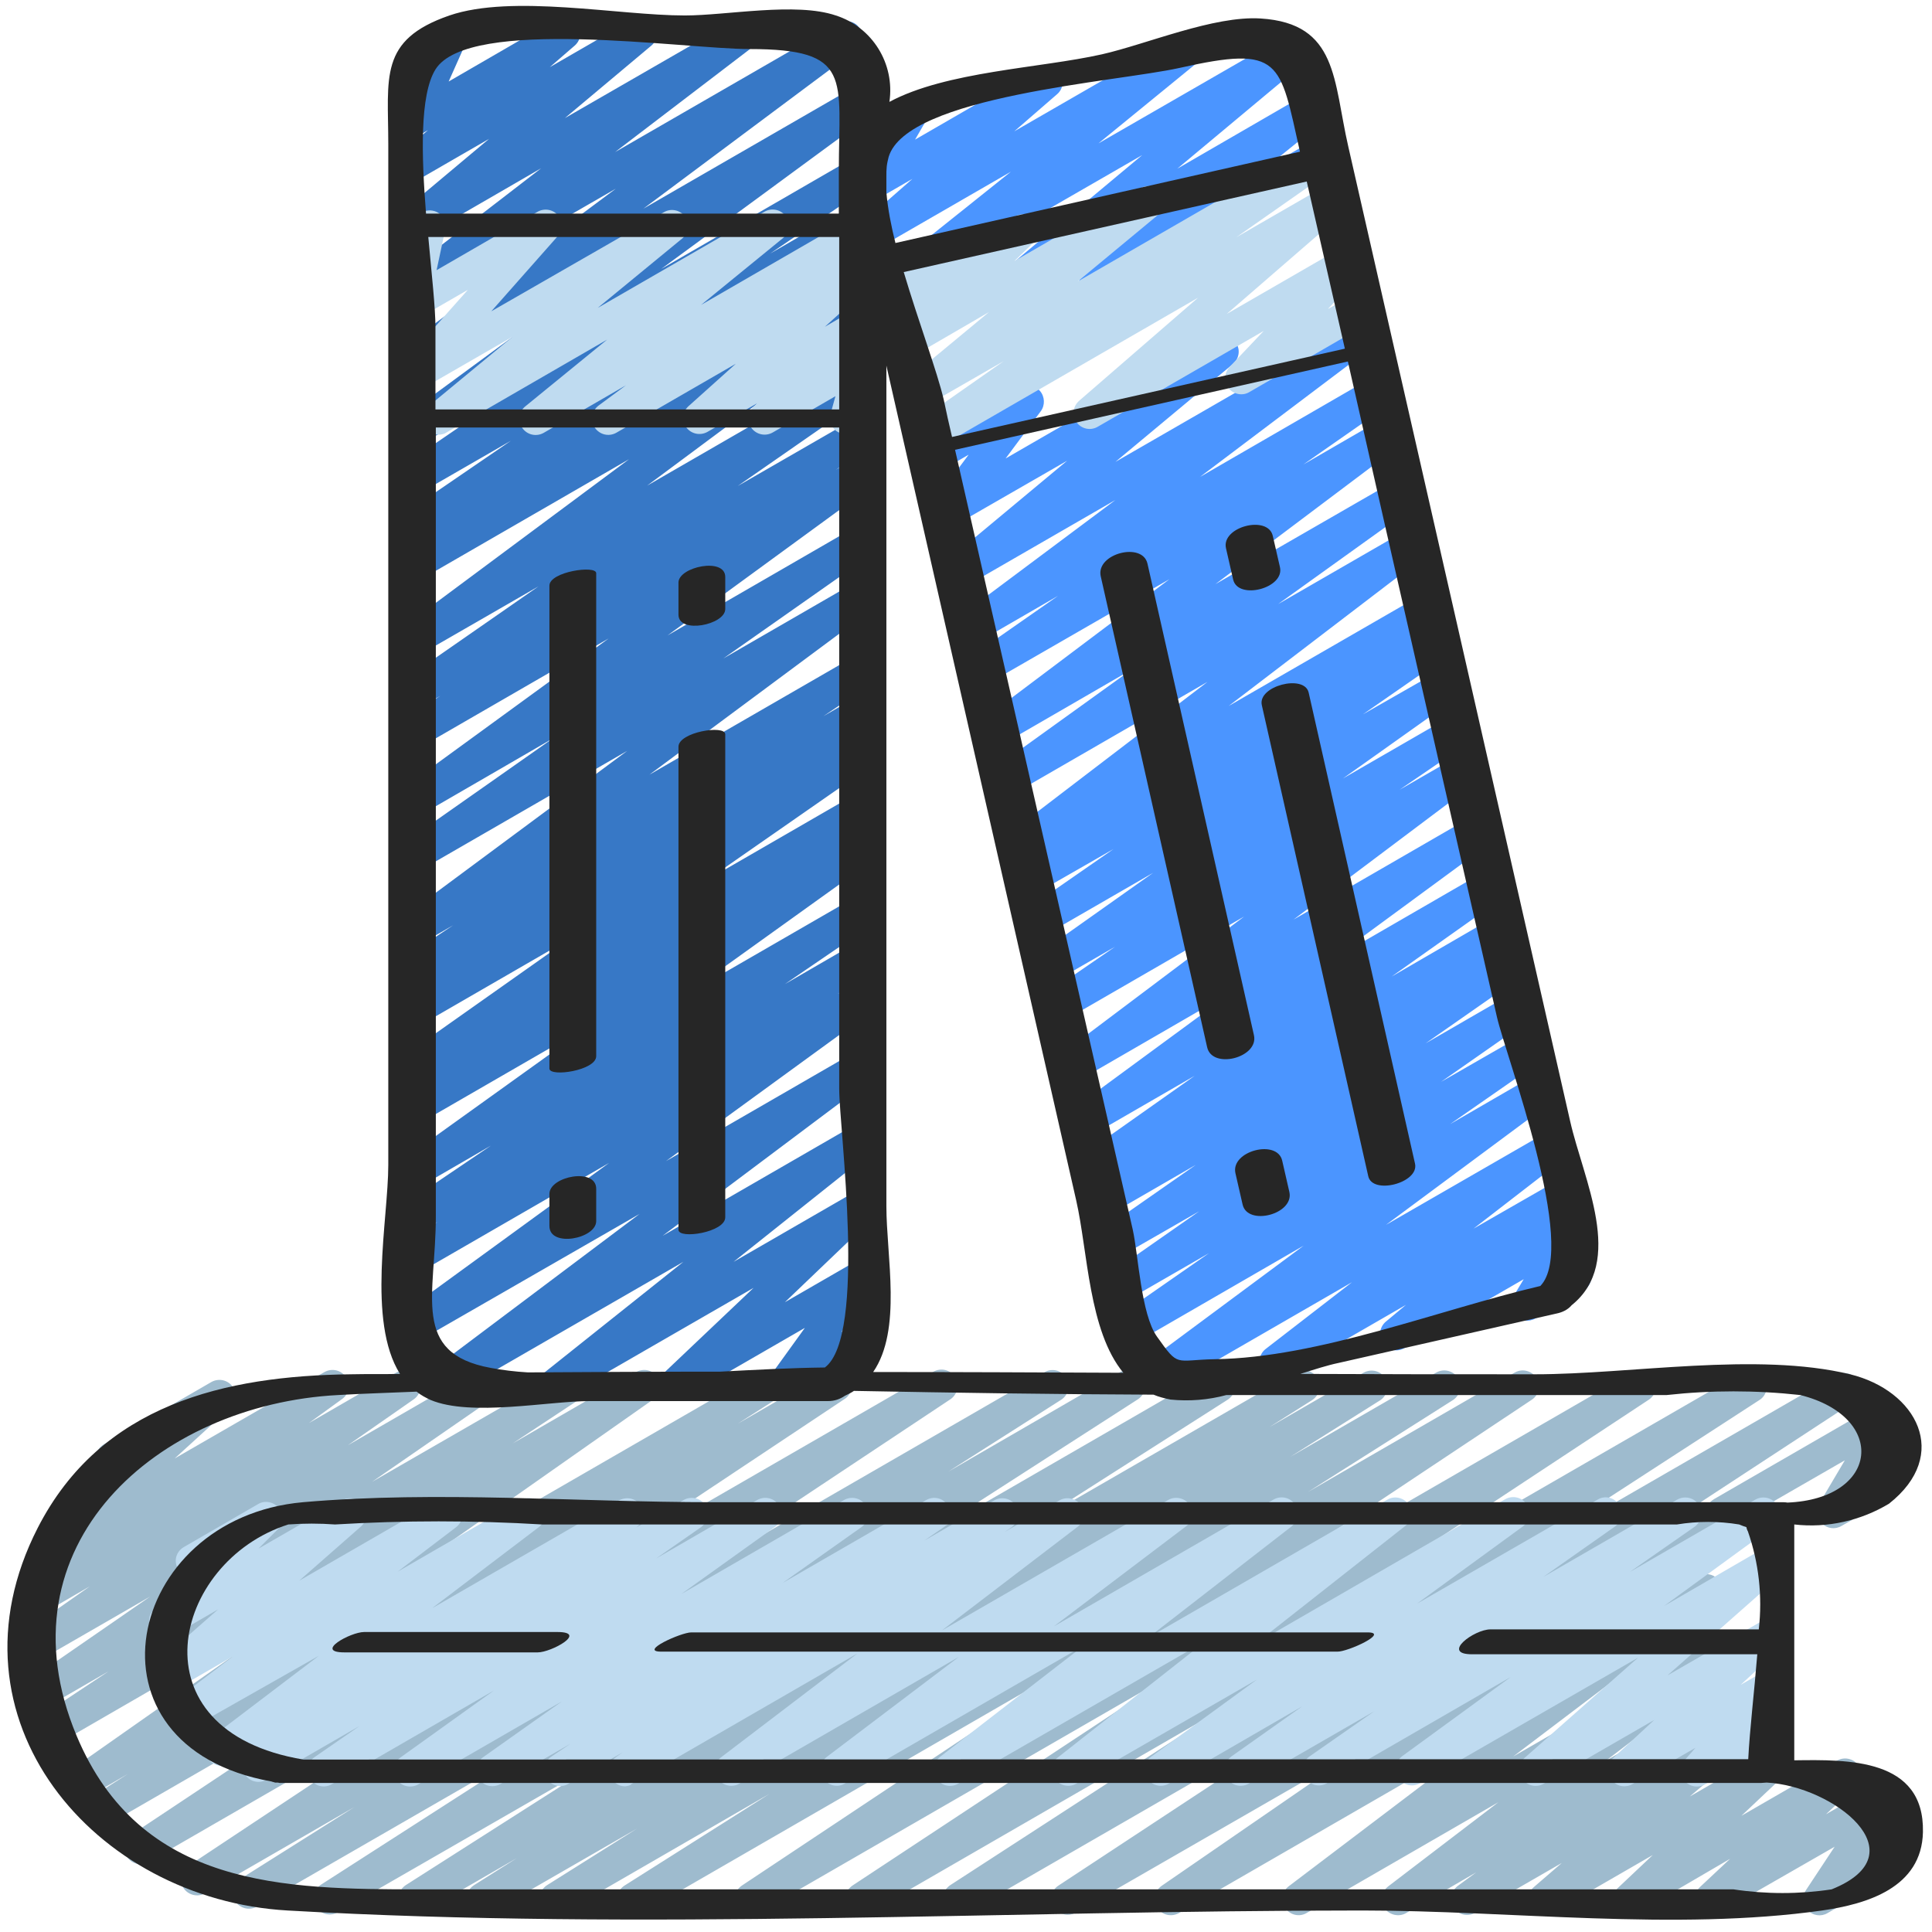 <?xml version="1.0" encoding="utf-8"?>
<!-- Generator: Adobe Illustrator 24.3.0, SVG Export Plug-In . SVG Version: 6.00 Build 0)  -->
<svg version="1.1" id="Layer_1" xmlns="http://www.w3.org/2000/svg" xmlns:xlink="http://www.w3.org/1999/xlink" x="0px" y="0px"
	 viewBox="0 0 512 512" style="enable-background:new 0 0 512 512;" xml:space="preserve">
<style type="text/css">
	.st0{fill:#9EBBCE;}
	.st1{fill:#BFDBF0;}
	.st2{fill:#3778C6;}
	.st3{fill:#4B95FF;}
	.st4{fill:#262626;}
</style>
<g id="_x30_25---Books">
	<path id="Path" class="st0" d="M456.3,405.3c-1.9,0-3.6-1.3-4.1-3.2c-0.5-1.9,0.3-3.8,2-4.8l44.5-25.7c1.7-1,3.8-0.7,5.2,0.7
		c1.4,1.4,1.6,3.5,0.7,5.2l-6.8,11.5l1.3-0.7c2-1.1,4.5-0.3,5.7,1.6c1.1,2,0.5,4.5-1.4,5.7l-15.4,8.8c-1.7,1-3.8,0.7-5.2-0.7
		c-1.4-1.4-1.6-3.5-0.7-5.2l6.8-11.5l-30.4,17.5C457.8,405.1,457.1,405.3,456.3,405.3z"/>
	<path id="Path_1_" class="st0" d="M127.9,507.5c-1.9,0-3.6-1.3-4.1-3.1c-0.5-1.8,0.2-3.8,1.8-4.8l11.4-7.2l-25.1,14.5
		c-2,1.1-4.5,0.5-5.7-1.5c-1.2-2-0.6-4.5,1.3-5.8l50.8-32.4l-68.8,39.6c-2,1.1-4.6,0.5-5.8-1.5c-1.2-2-0.6-4.5,1.3-5.8l60.7-39
		l-77.7,44.8c-2,1.1-4.5,0.4-5.7-1.5c-1.2-2-0.6-4.5,1.3-5.8l30.3-19.1l-39.5,22.8c-2,1.2-4.6,0.5-5.8-1.4c-1.2-2-0.6-4.5,1.3-5.8
		l83.2-55.2l-93.9,54.2c-2,1.1-4.4,0.4-5.6-1.5c-1.2-1.9-0.7-4.4,1.1-5.7l72.2-48l-78.8,45.5c-2,1.1-4.5,0.4-5.7-1.5
		c-1.2-1.9-0.6-4.5,1.3-5.7l10.2-6.5l-11.3,6.6c-2,1.2-4.5,0.5-5.7-1.4c-1.2-1.9-0.7-4.5,1.2-5.8l72.2-50.7l-74.9,43.3
		c-2,1.2-4.6,0.5-5.8-1.4S9,456,11,454.7l17.8-11.8l-16.1,9.3c-2,1.1-4.5,0.5-5.7-1.4c-1.2-1.9-0.7-4.5,1.1-5.8l31.7-21.9L11,439.7
		c-2,1.1-4.5,0.5-5.7-1.4s-0.7-4.4,1.1-5.7l17.4-12.2l-11.4,6.6c-2,1.1-4.4,0.5-5.7-1.4c-1.2-1.9-0.8-4.4,1-5.7l8.7-6.3l-0.2,0.1
		c-1.9,1-4.2,0.5-5.5-1.2c-1.3-1.7-1.1-4.1,0.5-5.6l17.9-16.3c-1.8-0.2-3.3-1.6-3.6-3.4c-0.4-1.8,0.5-3.6,2.1-4.5l28.5-16.5
		c1.9-1,4.2-0.5,5.5,1.2c1.3,1.7,1.1,4.1-0.5,5.6l-14.8,13.5l39.7-22.9c2-1.1,4.5-0.5,5.7,1.4c1.2,1.9,0.8,4.5-1.1,5.8l-8.7,6.3
		l23.2-13.4c2-1.1,4.5-0.5,5.7,1.4c1.2,1.9,0.7,4.4-1.1,5.7l-17.5,12.2l33.6-19.4c2-1.1,4.4-0.4,5.6,1.5c1.2,1.9,0.7,4.4-1.1,5.7
		l-31.7,21.9l50.5-29.1c2-1.1,4.5-0.4,5.7,1.5s0.7,4.4-1.2,5.7l-17.7,11.7l32.7-18.9c2-1.1,4.5-0.5,5.7,1.4c1.2,1.9,0.7,4.4-1.1,5.8
		l-72.2,50.7l100.3-57.9c2-1.1,4.5-0.4,5.7,1.5s0.6,4.5-1.3,5.7l-10.2,6.5l23.9-13.8c2-1.1,4.5-0.4,5.7,1.5c1.2,1.9,0.7,4.4-1.2,5.7
		l-72.3,48.1l95.8-55.3c2-1.1,4.5-0.5,5.7,1.5c1.2,1.9,0.7,4.5-1.2,5.8l-83.1,55.2l108.1-62.4c2-1.1,4.5-0.4,5.7,1.5
		c1.2,2,0.6,4.5-1.3,5.8L251.3,390l45.8-26.5c2-1.1,4.6-0.5,5.8,1.5c1.2,2,0.6,4.5-1.3,5.8l-60.6,39l80-46.2c2-1.1,4.5-0.5,5.7,1.5
		c1.2,2,0.6,4.5-1.3,5.8l-50.8,32.4l68.8-39.7c2-1.1,4.5-0.4,5.7,1.6c1.2,2,0.6,4.5-1.3,5.8l-11.4,7.2l25.1-14.5
		c2-1,4.5-0.4,5.6,1.6s0.6,4.4-1.2,5.7l-24,15.1l38.8-22.4c2-1.1,4.5-0.4,5.7,1.5c1.2,2,0.6,4.5-1.3,5.8l-38.5,24.4l54.9-31.7
		c2-1.1,4.5-0.4,5.7,1.5c1.2,1.9,0.7,4.4-1.2,5.7l-92.3,61.4l118.8-68.6c2-1.1,4.5-0.4,5.7,1.5s0.7,4.4-1.2,5.7l-86.1,56.8l110.9-64
		c2-1.2,4.6-0.5,5.8,1.5c1.2,2,0.6,4.6-1.3,5.8l-71.4,46.3l91.7-52.9c2-1.1,4.5-0.5,5.7,1.5c1.2,2,0.6,4.5-1.3,5.8L407,426.7
		l42.9-24.7c2-1.1,4.5-0.4,5.7,1.5c1.2,1.9,0.7,4.4-1.1,5.7l-53.3,36.7l48.8-28.2c2-1.1,4.4-0.5,5.7,1.3c1.2,1.9,0.8,4.4-1,5.8
		L401,465.5l49.1-28.3c1.9-1.1,4.4-0.5,5.7,1.3c1.2,1.9,0.8,4.4-1,5.8l-29.2,22.3l24.6-14.2c2-1.1,4.5-0.6,5.7,1.3
		c1.2,1.9,0.8,4.4-1,5.8l-4.9,3.6l0.2-0.1c1.9-1.1,4.3-0.5,5.6,1.2c1.3,1.8,1,4.3-0.7,5.7l-7.3,6.2l17.7-10.2
		c1.9-1.1,4.3-0.7,5.6,1.1c1.3,1.8,1.1,4.3-0.6,5.7l-9,8.5l25.3-14.6c1.9-1.1,4.3-0.6,5.6,1.1c1.3,1.8,1.1,4.2-0.6,5.7l-7.9,7.4
		l13.7-7.9c1.7-1,3.9-0.7,5.2,0.8c1.4,1.4,1.5,3.6,0.5,5.3l-7.6,11.5l4-2.3c2-1.1,4.5-0.3,5.7,1.6c1.1,2,0.5,4.5-1.4,5.7L484.3,507
		c-1.7,1-3.9,0.7-5.2-0.8c-1.4-1.4-1.6-3.6-0.5-5.3l7.6-11.5l-30.5,17.5c-1.9,1.1-4.3,0.6-5.6-1.2c-1.3-1.8-1.1-4.2,0.5-5.7l7.9-7.4
		L434,506.9c-1.9,1.1-4.3,0.6-5.6-1.1c-1.3-1.8-1.1-4.2,0.6-5.7l9-8.5l-26.5,15.3c-1.9,1.1-4.3,0.5-5.6-1.2c-1.3-1.8-1-4.3,0.7-5.7
		l7.3-6.3L391,506.9c-2,1.1-4.5,0.6-5.7-1.3c-1.2-1.9-0.8-4.4,1-5.8l4.9-3.6l-18.6,10.8c-1.9,1.1-4.4,0.5-5.7-1.3
		c-1.2-1.9-0.8-4.4,1-5.8l29.2-22.3l-50.9,29.4c-1.9,1.1-4.4,0.5-5.6-1.4c-1.2-1.9-0.8-4.4,0.9-5.7l53.7-40.7l-82.8,47.8
		c-2,1.1-4.5,0.5-5.7-1.4c-1.2-1.9-0.7-4.5,1.1-5.8l53.3-36.7L285,506.9c-2,1.1-4.5,0.4-5.7-1.5c-1.2-1.9-0.7-4.5,1.2-5.7l84-55.3
		l-108.3,62.5c-2,1.1-4.5,0.5-5.7-1.5c-1.2-2-0.6-4.5,1.3-5.8l71.4-46.3l-92.8,53.6c-2,1.1-4.5,0.4-5.7-1.5
		c-1.2-1.9-0.7-4.4,1.2-5.7l86.1-56.8l-110.9,64c-2,1.1-4.5,0.4-5.7-1.5s-0.7-4.4,1.2-5.7l92.2-61.3l-118.8,68.6
		c-2,1.1-4.6,0.5-5.8-1.5s-0.6-4.6,1.3-5.8l38.4-24.3l-54.7,31.6c-2,1-4.5,0.4-5.6-1.6c-1.2-1.9-0.6-4.4,1.2-5.7l24-15.1l-38.9,22.4
		C129.4,507.3,128.7,507.5,127.9,507.5L127.9,507.5z"/>
	<path id="Path_2_" class="st1" d="M165.7,473.4c-1.9,0-3.5-1.2-4.1-3s0.1-3.7,1.7-4.8l1.7-1.2l-14.5,8.4c-2,1.1-4.5,0.4-5.6-1.5
		s-0.7-4.4,1.1-5.7l5.2-3.5l-18.6,10.7c-2,1.1-4.5,0.5-5.7-1.4c-1.2-1.9-0.7-4.4,1.1-5.7l20.9-14.8l-38.1,22c-2,1.1-4.5,0.5-5.7-1.4
		s-0.8-4.5,1.1-5.8l24.7-17.7l-43.1,24.9c-2,1.1-4.4,0.4-5.6-1.5c-1.2-1.9-0.7-4.4,1.1-5.7l12-8.3l-24.6,14.2
		c-2,1.2-4.6,0.6-5.8-1.4c-1.2-2-0.7-4.5,1.3-5.8l0.5-0.3l-5.8,3.3c-2,1.1-4.4,0.6-5.7-1.3c-1.3-1.9-0.8-4.4,1-5.8l28.3-21.5
		L51,457.8c-1.9,1.1-4.4,0.5-5.6-1.4c-1.2-1.9-0.8-4.4,0.9-5.7l15.5-11.8l-15.4,8.9c-1.9,1.1-4.3,0.6-5.6-1.2
		c-1.3-1.8-1-4.2,0.6-5.7l16.4-14.4l-11.9,6.9c-1.8,1.1-4.2,0.6-5.5-1.1c-1.3-1.7-1.2-4.1,0.3-5.6l8.8-9c-1.6-0.5-2.7-2-2.9-3.6
		c-0.2-1.7,0.7-3.3,2.1-4.1l19.7-11.4c1.8-1.1,4.2-0.6,5.5,1.1c1.3,1.7,1.2,4.1-0.3,5.6l-5.1,5.1l22.2-12.8c1.9-1.1,4.3-0.5,5.6,1.2
		s1,4.2-0.6,5.7l-16.4,14.4l36.9-21.3c1.9-1.1,4.4-0.5,5.6,1.4c1.2,1.9,0.8,4.4-0.9,5.7l-15.5,11.8l32.7-18.9c2-1.1,4.4-0.6,5.7,1.3
		c1.3,1.9,0.8,4.4-1,5.8l-28.3,21.5l49.6-28.6c2-1.1,4.5-0.5,5.7,1.4c1.2,1.9,0.7,4.5-1.2,5.8l-0.5,0.3l13.1-7.6
		c2-1.1,4.5-0.5,5.7,1.4c1.2,1.9,0.7,4.5-1.1,5.8l-11.9,8.3l26.8-15.5c2-1.1,4.5-0.5,5.7,1.4s0.8,4.5-1.1,5.8l-24.7,17.7l43.1-24.9
		c2-1.1,4.5-0.5,5.7,1.4c1.2,1.9,0.7,4.5-1.1,5.8l-20.9,14.8l38.1-22c2-1.1,4.5-0.5,5.7,1.5s0.7,4.5-1.2,5.8l-5.1,3.5l18.6-10.7
		c2-1.1,4.5-0.5,5.7,1.4c1.2,1.9,0.7,4.5-1.2,5.8l-1.8,1.2l14.6-8.4c1.9-1.1,4.4-0.5,5.7,1.3s0.8,4.4-0.9,5.7l-36,27.5l60-34.6
		c1.9-1.1,4.4-0.5,5.7,1.3c1.2,1.9,0.8,4.4-1,5.7l-35,26.5l58.2-33.6c1.9-1.1,4.4-0.6,5.7,1.3c1.3,1.9,0.8,4.4-0.9,5.8L304.3,434
		l63.4-36.6c1.9-1.1,4.4-0.5,5.6,1.3s0.9,4.3-0.9,5.7l-39.4,31l65.9-38.1c2-1.1,4.5-0.5,5.7,1.4c1.2,1.9,0.8,4.4-1,5.8L375.5,425
		l47.9-27.6c2-1.2,4.5-0.5,5.7,1.4c1.2,1.9,0.7,4.5-1.2,5.8l-18.9,13.3l35.5-20.5c2-1.1,4.5-0.5,5.7,1.4c1.2,1.9,0.7,4.5-1.1,5.8
		l-17.2,12l33.3-19.2c2-1.1,4.5-0.5,5.7,1.4c1.2,1.9,0.8,4.5-1.1,5.8l-28.8,21l25.9-15c1.9-1.1,4.3-0.6,5.6,1.2s1,4.2-0.6,5.7
		l-30,26.5l25.2-14.5c1.9-1.1,4.3-0.6,5.6,1.2c1.3,1.8,1.1,4.2-0.5,5.7l-10.9,10.1l5.9-3.4c1.8-1,4.1-0.6,5.4,1
		c1.3,1.6,1.3,3.9-0.1,5.5l-3.6,4.1c1.6-0.1,3.2,0.7,4.1,2.1c1.2,2,0.5,4.6-1.6,5.8l-19.6,11.3c-1.8,1-4.1,0.6-5.4-1
		c-1.3-1.6-1.3-3.9,0.1-5.5l2.8-3.2l-16.7,9.6c-1.9,1.1-4.3,0.6-5.6-1.2c-1.3-1.8-1.1-4.2,0.5-5.7l10.9-10.1l-29.3,16.9
		c-1.9,1.1-4.3,0.6-5.6-1.2c-1.3-1.8-1-4.2,0.6-5.7l30-26.5l-57.8,33.3c-2,1.1-4.5,0.5-5.7-1.4c-1.2-1.9-0.8-4.4,1-5.8l28.8-21
		l-48.8,28.2c-2,1.1-4.4,0.5-5.7-1.4c-1.2-1.9-0.7-4.4,1.1-5.7l17.2-12l-33.3,19.2c-2,1.1-4.5,0.5-5.7-1.4s-0.7-4.4,1.1-5.8
		l18.8-13.3l-35.4,20.5c-2,1.1-4.4,0.5-5.7-1.4c-1.2-1.9-0.8-4.4,1-5.7l28.1-20.5l-47.9,27.6c-1.9,1.1-4.4,0.5-5.7-1.3
		c-1.3-1.9-0.9-4.4,0.9-5.7l39.4-31l-65.9,38c-1.9,1.1-4.4,0.6-5.7-1.3c-1.3-1.9-0.8-4.4,0.9-5.8l38.1-29.5l-63.4,36.6
		c-1.9,1.1-4.4,0.5-5.6-1.4c-1.2-1.9-0.8-4.4,0.9-5.7l35-26.5l-58.2,33.6c-1.9,1.1-4.4,0.5-5.7-1.3c-1.2-1.9-0.8-4.4,0.9-5.7
		l36.1-27.5l-59.9,34.6C167.2,473.1,166.4,473.3,165.7,473.4L165.7,473.4z"/>
	<path id="Path_3_" class="st2" d="M147.3,371c-1.8,0-3.4-1.1-4-2.9c-0.6-1.7-0.1-3.6,1.4-4.7l36.4-29L119,370.2
		c-2,1.1-4.4,0.5-5.6-1.4c-1.2-1.9-0.8-4.4,1-5.7l55.1-41.4L111.6,355c-2,1.1-4.5,0.5-5.7-1.4c-1.2-1.9-0.8-4.5,1.1-5.8l54.4-39.6
		l-49.7,28.7c-2,1.1-4.5,0.4-5.7-1.5c-1.2-1.9-0.7-4.4,1.2-5.7l8.8-5.9l-4.3,2.5c-2,1.1-4.5,0.4-5.6-1.5c-1.2-1.9-0.7-4.4,1.1-5.7
		l22.9-15.5l-18.3,10.6c-2,1.1-4.5,0.5-5.7-1.4c-1.2-1.9-0.8-4.5,1.1-5.8l49.9-35.8l-45.2,26.1c-2,1.1-4.5,0.5-5.7-1.5
		c-1.2-1.9-0.7-4.5,1.2-5.8l7.3-4.8l-2.8,1.6c-2,1.1-4.5,0.5-5.7-1.4c-1.2-1.9-0.7-4.5,1.1-5.8l43.2-30.5l-38.6,22.3
		c-2,1.1-4.5,0.5-5.7-1.5c-1.2-1.9-0.7-4.5,1.2-5.8l7.1-4.7l-2.6,1.5c-2,1.1-4.5,0.4-5.7-1.5c-1.2-1.9-0.7-4.4,1.1-5.7l12.8-8.5
		l-8.3,4.8c-2,1.1-4.4,0.5-5.7-1.4s-0.8-4.4,1-5.8l59.1-43.8l-54.4,31.4c-2,1.1-4.4,0.5-5.7-1.4c-1.2-1.9-0.7-4.4,1.1-5.7l39.3-27.6
		l-34.7,20.1c-2,1.1-4.5,0.5-5.7-1.4c-1.2-1.9-0.8-4.5,1.1-5.8l54.1-39.4l-49.5,28.6c-2,1.1-4.5,0.4-5.7-1.5
		c-1.2-1.9-0.7-4.4,1.2-5.7l9.4-6.2l-4.9,2.8c-2,1.1-4.4,0.4-5.6-1.5c-1.2-1.9-0.7-4.4,1.1-5.7l35.4-24.6l-30.9,17.8
		c-2,1.1-4.4,0.5-5.7-1.4c-1.2-1.9-0.8-4.4,1-5.8l59.6-44.3l-54.9,31.7c-2,1.1-4.5,0.5-5.7-1.5c-1.2-1.9-0.7-4.5,1.2-5.8l3.4-2.3
		c-2,0.6-4.2-0.4-5-2.4c-0.9-1.9-0.2-4.2,1.5-5.3l28.2-19.3l-23.6,13.6c-2,1.1-4.5,0.5-5.7-1.5c-1.2-1.9-0.7-4.4,1.1-5.8l26.9-18.4
		l-22.3,12.9c-2,1.1-4.5,0.5-5.7-1.4c-1.2-1.9-0.8-4.4,1-5.8l55.8-41l-51.2,29.6c-2,1.1-4.5,0.6-5.7-1.3c-1.2-1.9-0.8-4.4,1-5.8
		L163.2,50l-51.7,29.8c-1.9,1.1-4.4,0.5-5.6-1.3s-0.8-4.3,0.9-5.7l36.6-28.2L111.6,63c-1.9,1.2-4.4,0.6-5.7-1.2
		c-1.3-1.8-0.9-4.4,0.8-5.8l22.9-19.2l-18,10.4c-1.9,1.1-4.3,0.6-5.6-1.2c-1.3-1.8-1-4.2,0.7-5.7l6.7-5.8l-1.7,1
		c-1.6,0.9-3.6,0.7-5-0.5c-1.4-1.2-1.8-3.2-1-4.9l5.2-11.5c-1.7,0.2-3.4-0.6-4.3-2.1c-0.6-1-0.7-2.1-0.4-3.2s1-2,2-2.6l9.6-5.5
		c1.6-0.9,3.6-0.7,5,0.5c1.4,1.2,1.8,3.2,1,4.9l-4.9,11l28.5-16.5c1.9-1.1,4.3-0.5,5.6,1.2c1.3,1.8,1,4.2-0.6,5.7l-6.7,5.8l22-12.7
		c1.9-1.1,4.3-0.5,5.6,1.3s1,4.3-0.7,5.7l-22.9,19.2l45.3-26.1c1.9-1.1,4.4-0.5,5.7,1.3c1.2,1.9,0.8,4.4-0.9,5.7L163,40.3l59.1-34.1
		c2-1.1,4.5-0.6,5.7,1.3s0.8,4.4-1,5.8l-56.3,42l55.8-32.2c2-1.1,4.5-0.5,5.7,1.4c1.2,1.9,0.8,4.4-1,5.8l-55.8,41l51.2-29.6
		c2-1.2,4.5-0.5,5.8,1.4c1.2,1.9,0.7,4.5-1.2,5.8l-26.9,18.3l22.3-12.9c2-1.1,4.5-0.5,5.7,1.4c1.2,1.9,0.7,4.5-1.2,5.8l-28.1,19.3
		l23.6-13.6c2-1.1,4.5-0.5,5.7,1.5c1.2,1.9,0.7,4.5-1.2,5.8l-3.4,2.3c2-0.5,4,0.5,4.9,2.3c0.9,1.8,0.3,4-1.3,5.3l-59.6,44.3
		l54.9-31.7c2-1.1,4.4-0.4,5.6,1.5c1.2,1.9,0.7,4.4-1.1,5.7l-35.4,24.6l30.9-17.8c2-1.1,4.5-0.5,5.7,1.5c1.2,1.9,0.7,4.5-1.2,5.8
		l-9.4,6.2l4.9-2.8c2-1.1,4.5-0.5,5.7,1.4c1.2,1.9,0.8,4.5-1.1,5.8l-54.1,39.5l49.5-28.6c2-1.1,4.4-0.5,5.7,1.4
		c1.2,1.9,0.7,4.4-1.1,5.7l-39.3,27.6l34.8-20.1c2-1.1,4.4-0.5,5.6,1.4s0.8,4.4-1,5.7l-59,43.8l54.4-31.4c2-1.1,4.5-0.5,5.7,1.5
		c1.2,1.9,0.7,4.5-1.2,5.8l-12.8,8.6l8.3-4.8c2-1.1,4.5-0.5,5.7,1.5s0.7,4.5-1.2,5.8l-7,4.7l2.5-1.4c2-1.1,4.5-0.5,5.7,1.4
		c1.2,1.9,0.7,4.5-1.1,5.8L187.7,233l38.6-22.3c2-1.1,4.5-0.4,5.7,1.5c1.2,1.9,0.7,4.4-1.2,5.7l-7.3,4.8l2.8-1.6
		c2-1.1,4.5-0.5,5.7,1.4c1.2,1.9,0.8,4.5-1.1,5.8l-49.9,35.8l45.2-26.1c2-1.1,4.5-0.5,5.7,1.5c1.2,1.9,0.7,4.5-1.2,5.8L208,260.8
		l18.3-10.6c2-1.1,4.5-0.5,5.7,1.5s0.7,4.5-1.2,5.8l-8.8,5.9l4.3-2.5c2-1.1,4.5-0.5,5.7,1.4c1.2,1.9,0.8,4.5-1.1,5.8l-54.4,39.6
		l49.7-28.7c2-1.1,4.4-0.5,5.6,1.4c1.2,1.9,0.8,4.4-1,5.7l-55.2,41.4l50.4-29.1c1.9-1.1,4.4-0.5,5.6,1.3c1.2,1.8,0.9,4.3-0.8,5.7
		l-36.4,29l31.7-18.3c1.9-1.1,4.2-0.6,5.5,1.2c1.3,1.7,1.1,4.1-0.4,5.6L208,345.1l18.2-10.5c1.7-1,3.9-0.6,5.3,0.8s1.5,3.7,0.3,5.3
		l-8.8,12.3l3.2-1.9c2-1.1,4.5-0.3,5.7,1.6c1.1,2,0.5,4.5-1.4,5.7l-20.4,11.8c-1.7,1-3.9,0.6-5.3-0.8s-1.5-3.7-0.3-5.3l8.8-12.2
		l-31.9,18.4c-1.9,1.1-4.3,0.7-5.6-1.1s-1.1-4.2,0.5-5.7l23.4-22.2l-50.3,29C148.8,370.7,148,370.9,147.3,371z"/>
	<path id="Path_4_" class="st1" d="M116.2,115.2c-1.8,0-3.4-1.1-4-2.8c-0.6-1.7-0.1-3.6,1.3-4.7l22.4-18.5l-24.3,14
		c-1.8,1-4.1,0.6-5.4-1c-1.3-1.6-1.3-4,0.1-5.5l17.7-19.9l-12.3,7.1c-1.5,0.8-3.3,0.7-4.6-0.2c-1.4-1-2-2.7-1.7-4.3l2.7-12.9
		c-1.5-0.6-2.6-2-2.8-3.6c-0.1-1.6,0.7-3.2,2.1-4.1l4.3-2.5c1.5-0.8,3.3-0.7,4.6,0.2c1.4,1,2,2.7,1.7,4.3l-2.3,10.8l26.8-15.5
		c1.8-1,4.1-0.6,5.4,1c1.3,1.6,1.3,4-0.1,5.5l-17.6,19.9L176,56.2c1.9-1.1,4.4-0.5,5.6,1.3s0.9,4.3-0.8,5.7l-22.4,18.4l44.2-25.5
		c1.9-1.1,4.4-0.6,5.7,1.3c1.3,1.8,0.9,4.3-0.8,5.7l-21.7,17.7l40.5-23.4c2-1.1,4.4-0.5,5.6,1.4c1.2,1.9,0.8,4.4-1,5.7l-7.4,5.5
		l2.7-1.6c1.9-1,4.2-0.5,5.5,1.2c1.3,1.7,1.1,4.1-0.5,5.6l-12.6,11.4l7.7-4.5c1.9-1.1,4.3-0.6,5.6,1.1c1.3,1.7,1.1,4.2-0.5,5.7
		l-2.8,2.7c1.3,0,2.5,0.7,3.3,1.8c0.8,1.1,1,2.4,0.7,3.7l-2.1,7.4c0.7,0.4,1.3,1,1.8,1.7c0.6,1,0.7,2.1,0.4,3.2c-0.3,1.1-1,2-2,2.6
		l-4.3,2.5c-1.5,0.9-3.4,0.7-4.8-0.3c-1.4-1.1-2-2.9-1.5-4.5l1.3-4.7l-16.6,9.6c-1.9,1.1-4.3,0.6-5.6-1.1c-1.3-1.7-1.1-4.2,0.5-5.7
		l0.9-0.9l-13.2,7.6c-1.9,1-4.2,0.5-5.5-1.2c-1.3-1.7-1.1-4.1,0.5-5.6l12.6-11.3l-31.7,18.3c-2,1.1-4.4,0.5-5.7-1.4
		c-1.2-1.9-0.8-4.4,1-5.8l7.3-5.4l-21.8,12.6c-1.9,1.1-4.4,0.6-5.7-1.3s-0.9-4.3,0.8-5.7l21.7-17.7l-42.9,24.8
		C117.7,115,116.9,115.2,116.2,115.2L116.2,115.2z"/>
	<path id="Path_5_" class="st3" d="M290.1,79.8c-1.8,0-3.4-1.1-4-2.8c-0.6-1.7-0.1-3.6,1.3-4.7L303,59.6l-30,17.3
		c-1.9,1.1-4.4,0.6-5.6-1.3c-1.3-1.8-0.9-4.3,0.8-5.7l34.5-28.8l-56.4,32.5c-1.9,1.1-4.4,0.6-5.7-1.3c-1.3-1.8-0.9-4.4,0.9-5.7
		l26.4-21.1l-32.4,18.7c-1.9,1.1-4.3,0.5-5.6-1.2c-1.3-1.8-1-4.2,0.6-5.7l11.3-9.9l-9,5.2c-1.7,1-3.8,0.7-5.2-0.7
		c-1.4-1.4-1.6-3.5-0.7-5.2l3.1-5.3c-2.1,0.5-4.1-0.6-4.9-2.6s0-4.2,1.8-5.3l12.7-7.3c1.7-1,3.8-0.7,5.1,0.7s1.6,3.5,0.7,5.1l-2.9,5
		l32.7-18.9c1.9-1.1,4.3-0.6,5.6,1.2c1.3,1.8,1,4.3-0.7,5.7l-11.3,9.8l43.7-25.2c1.9-1.1,4.4-0.6,5.7,1.3c1.3,1.8,0.9,4.3-0.9,5.7
		L291.1,38l50.5-29.1c1.9-1.1,4.4-0.6,5.6,1.3s0.9,4.3-0.7,5.7l-34.5,28.8l34.2-19.8c1.9-1.1,4.4-0.5,5.6,1.3
		c1.3,1.8,0.9,4.3-0.8,5.7l-15.6,12.6l13.5-7.8c2-1.1,4.5-0.3,5.7,1.6c1.1,2,0.5,4.5-1.4,5.7l-61,35.2
		C291.5,79.6,290.8,79.8,290.1,79.8z"/>
	<path id="Path_6_" class="st3" d="M305.4,369.4c-1.8,0-3.5-1.2-4-2.9c-0.6-1.7,0-3.7,1.5-4.8l42.6-31.6l-43.6,25.2
		c-2,1.1-4.5,0.5-5.7-1.4c-1.2-1.9-0.7-4.5,1.2-5.8l23-16l-21,12.1c-2,1.1-4.5,0.5-5.7-1.4c-1.2-1.9-0.7-4.5,1.2-5.8l22.9-16
		l-20.9,12c-2,1.1-4.5,0.5-5.7-1.4c-1.2-1.9-0.7-4.5,1.2-5.8l24.5-17.1l-22.5,13c-2,1.2-4.6,0.6-5.9-1.4s-0.6-4.6,1.4-5.9l3-2
		l-0.6,0.3c-2,1.1-4.5,0.5-5.7-1.4s-0.7-4.4,1.1-5.8l28.9-20.4l-27,15.6c-2,1.1-4.5,0.5-5.7-1.4c-1.2-1.9-0.8-4.4,1-5.8l42.2-31
		l-40.8,23.6c-2,1.1-4.4,0.5-5.6-1.4c-1.2-1.9-0.8-4.4,1-5.7l48-36.1l-46.9,27.1c-2,1.2-4.5,0.6-5.8-1.4s-0.7-4.5,1.2-5.8l17.3-11.9
		l-15.1,8.7c-2,1.1-4.5,0.5-5.7-1.4s-0.7-4.5,1.1-5.8l29.8-21.1l-27.9,16.1c-2,1.1-4.4,0.4-5.6-1.5c-1.2-1.9-0.7-4.4,1.1-5.7
		l21.9-15.2l-19.9,11.4c-2,1.1-4.5,0.4-5.7-1.5c-1.2-1.9-0.7-4.4,1.1-5.7l5.7-3.8l-3.3,1.9c-1.9,1.1-4.4,0.5-5.7-1.3
		c-1.2-1.9-0.8-4.4,1-5.8l51.7-39.5l-50.9,29.4c-2,1.1-4.5,0.5-5.7-1.4c-1.2-1.9-0.8-4.5,1.1-5.8l35.3-25.4l-33.7,19.5
		c-2,1.1-4.4,0.5-5.6-1.4c-1.2-1.9-0.8-4.4,1-5.7l48.4-36.4l-47.4,27.3c-2,1.1-4.5,0.5-5.7-1.4c-1.2-1.9-0.7-4.4,1.1-5.8l22.5-15.7
		l-20.4,11.8c-2,1.1-4.4,0.5-5.7-1.4c-1.2-1.9-0.8-4.4,1-5.7l40.3-30.1l-39,22.5c-1.9,1.1-4.3,0.5-5.6-1.3c-1.3-1.8-0.9-4.3,0.7-5.7
		l31.1-25.9l-29.9,17.2c-1.8,1-4,0.6-5.3-0.9c-1.3-1.5-1.4-3.7-0.2-5.4l9.3-12.5l-7.1,4.1c-2,1.2-4.6,0.5-5.8-1.6
		c-1.2-2-0.5-4.6,1.5-5.8l25-14.5c1.8-1,4-0.6,5.3,0.9c1.3,1.5,1.4,3.8,0.2,5.4l-9.3,12.5l55.4-32c1.9-1.1,4.4-0.6,5.6,1.3
		c1.3,1.8,0.9,4.3-0.8,5.7l-31.1,25.9l58.1-33.5c2-1.1,4.4-0.5,5.6,1.4c1.2,1.9,0.8,4.4-1,5.7L318,126.4l45.3-26.2
		c2-1.1,4.5-0.5,5.7,1.4c1.2,1.9,0.7,4.4-1.1,5.8l-22.5,15.7l20.4-11.8c2-1.1,4.4-0.5,5.7,1.3c1.2,1.9,0.8,4.4-1,5.8l-48.4,36.4
		l47.4-27.3c2-1.1,4.5-0.5,5.7,1.4c1.2,1.9,0.8,4.5-1.1,5.8l-35.4,25.4l33.8-19.5c1.9-1.1,4.4-0.5,5.7,1.3c1.2,1.9,0.8,4.4-0.9,5.7
		l-51.7,39.5l50.8-29.3c2-1.2,4.6-0.6,5.8,1.4s0.7,4.5-1.3,5.8l-5.7,3.8l3.3-1.9c2-1.1,4.5-0.5,5.7,1.4c1.2,1.9,0.7,4.4-1.1,5.8
		l-21.9,15.2L381,178c2-1.1,4.5-0.5,5.7,1.4c1.2,1.9,0.7,4.5-1.1,5.8l-29.7,21.1l27.9-16.1c2-1.1,4.5-0.5,5.7,1.4s0.7,4.5-1.2,5.8
		l-17.4,11.9l15.1-8.7c2-1.1,4.4-0.5,5.7,1.3c1.2,1.9,0.8,4.4-1,5.8l-47.9,36l46.9-27.1c2-1.1,4.5-0.5,5.7,1.4
		c1.2,1.9,0.8,4.4-1,5.8l-42.2,31l40.8-23.6c2-1.1,4.5-0.5,5.7,1.4c1.2,1.9,0.7,4.4-1.1,5.8l-28.8,20.4l26.9-15.6
		c2-1.2,4.5-0.5,5.8,1.4c1.2,2,0.7,4.5-1.2,5.8l-3.1,2.1l0.6-0.3c2-1.1,4.5-0.5,5.7,1.4s0.7,4.5-1.2,5.8l-24.5,17.1l22.5-13
		c2-1.1,4.5-0.5,5.7,1.4c1.2,1.9,0.7,4.5-1.2,5.8l-22.9,16l20.9-12c2-1.1,4.5-0.5,5.7,1.4c1.2,1.9,0.7,4.5-1.2,5.8l-23,16l20.9-12.1
		c2-1.1,4.4-0.5,5.7,1.4s0.8,4.4-1,5.8l-42.6,31.6l41.3-23.8c1.9-1.1,4.4-0.6,5.7,1.3c1.3,1.9,0.8,4.4-0.9,5.8l-22.9,17.7l21.1-12.1
		c1.9-1.1,4.4-0.6,5.6,1.3c1.3,1.8,0.9,4.3-0.8,5.7l-5.4,4.5l2.8-1.6c1.7-1,3.8-0.7,5.2,0.7c1.4,1.4,1.6,3.5,0.6,5.2l-3,4.9
		c1.8-0.3,3.6,0.5,4.5,2.1c1.2,2,0.5,4.6-1.6,5.8l-12.6,7.3c-1.7,1-3.8,0.7-5.2-0.7c-1.4-1.4-1.6-3.5-0.6-5.2l2.7-4.5l-31.7,18.3
		c-1.9,1.1-4.3,0.5-5.6-1.3c-1.3-1.8-0.9-4.3,0.7-5.7l5.4-4.5l-32.4,18.7c-1.9,1.1-4.4,0.5-5.7-1.3s-0.8-4.4,0.9-5.7l22.9-17.7
		l-51.1,29.5C306.9,369.2,306.1,369.4,305.4,369.4L305.4,369.4z"/>
	<path id="Path_7_" class="st1" d="M245.8,119.4c-1.9,0-3.5-1.2-4.1-3c-0.6-1.8,0.1-3.7,1.6-4.8l22.7-15.9l-20.7,11.9
		c-1.9,1.1-4.4,0.6-5.6-1.3c-1.3-1.8-0.9-4.3,0.8-5.7l21.6-17.9l-19.8,11.5c-1.9,1.1-4.3,0.7-5.6-1.1s-1.1-4.2,0.5-5.7l5.2-5L240,84
		c-1.5,0.9-3.5,0.7-4.9-0.4c-1.4-1.1-1.9-3-1.3-4.7l1.2-3.2c-1.7-0.4-3.1-1.7-3.3-3.5s0.5-3.5,2.1-4.4l6.5-3.8
		c1.5-0.9,3.5-0.7,4.9,0.4c1.4,1.1,1.9,3,1.3,4.7l-0.6,1.6l23-13.3c1.9-1.1,4.3-0.7,5.6,1.1c1.3,1.8,1.1,4.2-0.5,5.7l-5.2,5
		l33.6-19.4c1.9-1,4.3-0.4,5.5,1.3c1.2,1.8,0.9,4.2-0.7,5.6l-21.6,17.9l60.1-34.7c2-1.1,4.4-0.5,5.7,1.4c1.2,1.9,0.7,4.4-1.1,5.7
		l-22.7,15.9l24.1-13.9c1.9-1.1,4.3-0.6,5.6,1.2c1.3,1.8,1,4.2-0.7,5.7l-31.5,27.3l30.5-17.6c1.8-1,4.2-0.6,5.5,1.1
		c1.3,1.7,1.2,4-0.2,5.6l-9,9.6l6.7-3.8c1.3-0.8,3-0.9,4.4-0.1s2.2,2.2,2.2,3.8c0,1.6-0.9,3-2.3,3.7l-31.8,18.4
		c-1.8,1.1-4.2,0.6-5.5-1c-1.3-1.7-1.2-4,0.2-5.6l9.1-9.6l-44,25.4c-1.9,1.1-4.3,0.6-5.6-1.2c-1.3-1.8-1-4.2,0.7-5.7l31.5-27.3
		l-69.3,40C247.3,119.2,246.6,119.4,245.8,119.4L245.8,119.4z"/>
	<g id="Outer_Lines">
		<path id="Shape" class="st4" d="M475.5,466.5V404c8.8,1,17.6-1,25.1-5.5c16.5-13,7.3-30-10.3-34.3c-24.8-6-58.2,0-83.5,0
			c-20.7,0-41.4,0-62.2-0.1c3.8-1.2,7.2-2.3,10.1-2.9l57.8-13.1c1.5-0.3,3-1,4-2.2c14.3-11.5,3.1-33.3-0.4-48.8
			c-10-44.1-20.1-88.2-30.1-132.3l-28.7-126c-4-17.4-2.7-32.6-23.2-33.9c-12.4-0.8-30.2,6.8-42.1,9.5c-16.5,3.7-41.2,4.5-56.3,12.6
			c1.5-10.1-4.5-19.8-14.2-22.9c-10.6-3.6-28.9,0-40,0c-17.6,0-45.7-5.7-62.4,0c-18.8,6.5-16.2,16.4-16.2,34.2v270.4
			c0,14.3-5.7,41.4,3.1,55.4c-4.3,0.1-8.7,0-13,0.1c-33.3,0.4-66.2,7.9-83,40.7c-26,50.8,15.1,98.5,66.2,101.4
			c94.3,5.4,190.4,0,284.8,0c39.1,0,83,5.5,121.9,0c11.8-1.7,26.4-6,26.7-20.8C510,465.9,489.7,466.3,475.5,466.5L475.5,466.5z
			 M80.4,466.3c-45.7-7.6-34.8-52.5-4-62.3c4.1-0.3,8.3-0.3,12.4,0c18.3-1.1,36.6-1.1,54.9,0h300.7c5.5-0.9,11-0.9,16.5,0
			c0.9,0.4,1.3,0.5,1.9,0.7c0.1,0.4,0.2,0.8,0.4,1.1c2.9,8.3,3.9,17.2,2.9,26H395c-4.4,0-13.2,6.6-4.9,6.6h75.6
			c-0.8,10-2,19.9-2.4,27.8L80.4,466.3z M113.5,62.8h108.9v45.7h-107V86.8C115.4,81.6,114.4,72.7,113.5,62.8z M346.3,48.1l10.1,44.3
			l-104.1,23.4c-0.8-3.3-1.5-6.6-2.2-9.9c-1.7-7.3-6.7-20.7-10.6-33.8L346.3,48.1z M234.9,319.6V96.9l50.3,221.2
			c3.1,13.6,3.3,34.6,12.5,45.7c-22.1-0.1-44.2-0.2-66.3-0.2C239.1,352.4,234.9,333,234.9,319.6z M396.7,269.5
			c2.4,10.5,21.6,61,11.5,71.3c-27.2,6.4-58.7,19-86.2,19.4c-10.8,0.2-9.5,2.3-15.4-6c-4.2-5.9-4.9-21.4-6.4-28.3
			c-15.7-68.9-31.4-137.8-47.1-206.7l104.1-23.4c3.3,14.6,6.6,29.1,9.9,43.7L396.7,269.5z M312.6,18c27.1-6.1,26.5-1.8,31.9,22.2
			L237.3,64.4c-1.1-4.4-2-8.9-2.4-13.4v-4.3c0-0.9,0-1.7,0.1-2.6c0.1-0.9,0.3-1.7,0.5-2.5C240.3,25.4,296,21.7,312.6,18z
			 M115.4,18.4c8.8-14.1,66-5.4,83.2-5.4c27.5,0,23.7,7.6,23.7,32.3v11.3H112.9C111.7,41.3,111.2,25.2,115.4,18.4z M130,362.5
			c-21.2-3.9-14.5-19.3-14.5-40.1V113.3h106.9v175.3c0,10.6,7.4,65.4-3.8,73.8c-8.9,0.1-18.2,0.6-27.7,1.1c-17,0-34,0.1-51,0.2
			C136.5,363.5,133.2,363.1,130,362.5z M485.4,500.7c-8.6,1.3-17.4,1.3-26,0H111.4c-36.1,0-74.2-0.4-91.1-40.7
			c-21.1-50.5,21.4-87.8,69.3-90.3c6.9-0.4,13.9-0.6,20.8-0.9c1.1,0.9,2.4,1.6,3.7,2.2c10.7,4.5,31.2,0.3,42.2,0.3h63.2
			c1.6,0,3.1-0.5,4.4-1.4c0.8-0.4,1.7-0.8,2.4-1.3c26.5,0.5,53,0.9,79.4,1c1.4,0.6,3,1,4.5,1.3c5,0.5,10,0.1,14.8-1.2h116.7
			c11.8-1.3,23.6-1.3,35.4,0c23.1,5.8,21,27.5-3.4,28.5c-0.6-0.1-1.2-0.1-1.8-0.1H188.8c-35.7,0-72.9-3.1-108.5,0
			c-47.3,4.2-60.4,64.7-8.4,74c0.1,0,0.2,0.1,0.3,0.1c0.3,0.1,0.5,0.1,0.7,0.2c0.2,0,0.4,0,0.6,0c0.3,0,0.4,0.1,0.7,0.1h392.5
			c0.5,0,1-0.1,1.5-0.1C485.7,473.3,509.1,491.2,485.4,500.7L485.4,500.7z"/>
		<path id="Path_8_" class="st4" d="M96.5,432.5c-3.6,0-13.4,5.4-5.2,5.4h51.2c3.6,0,13.4-5.4,5.2-5.4H96.5z"/>
		<path id="Path_9_" class="st4" d="M362.4,432.6H183.2c-2.7,0-14,5.1-8,5.1h179.2C357.1,437.8,368.4,432.6,362.4,432.6z"/>
		<path id="Path_10_" class="st4" d="M158,279.9v-128c0-2.2-12.4-0.4-12.4,3.3v128C145.7,285.5,158,283.7,158,279.9z"/>
		<path id="Path_11_" class="st4" d="M179.8,197.9v128c0,2.6,12.4,0.7,12.4-3.3v-128C192.2,192,179.8,194,179.8,197.9z"/>
		<path id="Path_12_" class="st4" d="M145.6,316.4v8.5c0,5.8,12.4,3.4,12.4-1.3v-8.5C158.1,309.3,145.6,311.7,145.6,316.4z"/>
		<path id="Path_13_" class="st4" d="M192.2,161.4v-8.5c0-5.3-12.4-2.7-12.4,1.5v8.5C179.8,168.1,192.2,165.6,192.2,161.4z"/>
		<path id="Path_14_" class="st4" d="M332.3,274.3c-9.4-41.6-18.8-83.2-28.2-124.9c-1.3-5.9-13.7-2.7-12.4,3.3
			c9.4,41.6,18.8,83.2,28.2,124.8C321.2,283.5,333.7,280.3,332.3,274.3z"/>
		<path id="Path_15_" class="st4" d="M334.4,186.9l28.2,124.8c1.1,5,13.5,1.8,12.4-3.3c-9.4-41.6-18.8-83.2-28.2-124.9
			C345.6,178.6,333.2,181.8,334.4,186.9L334.4,186.9z"/>
		<path id="Path_16_" class="st4" d="M327.4,310.9l1.9,8.3c1.3,5.8,13.7,2.6,12.4-3.3l-1.9-8.3C338.5,301.8,326.1,305,327.4,310.9z"
			/>
		<path id="Path_17_" class="st4" d="M339.2,150.3l-1.9-8.3c-1.3-5.6-13.7-2.4-12.4,3.3c0.6,2.8,1.3,5.5,1.9,8.3
			C328.1,159.1,340.5,155.9,339.2,150.3z"/>
	</g>
</g>
</svg>
